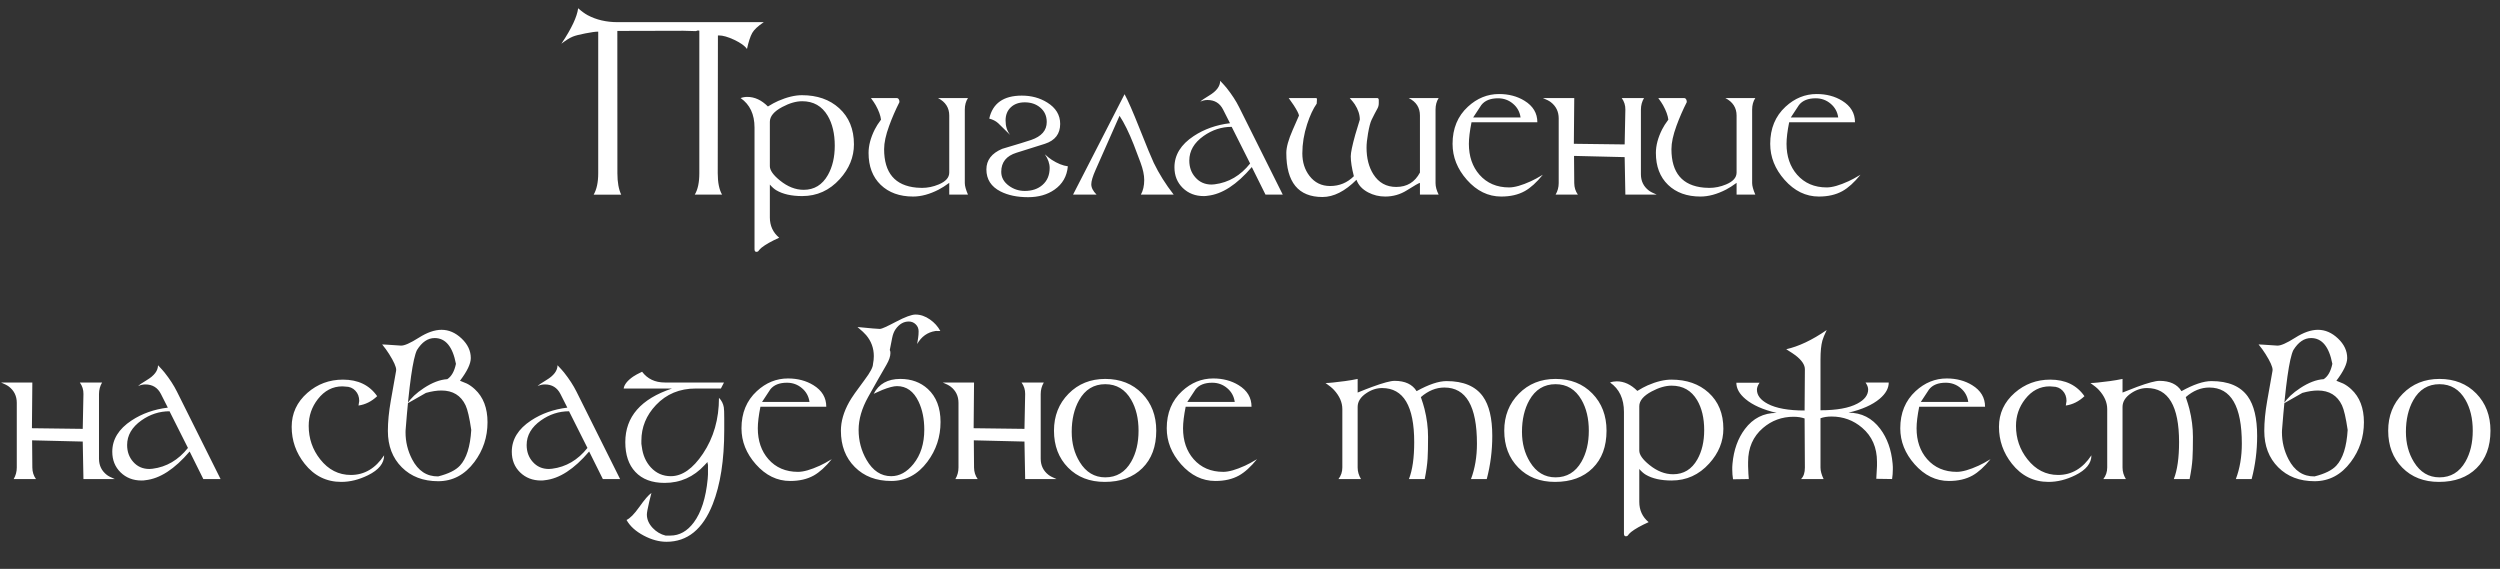 <?xml version="1.0" encoding="UTF-8"?> <svg xmlns="http://www.w3.org/2000/svg" width="167" height="38" viewBox="0 0 167 38" fill="none"><rect x="0" y="0" width="167" height="38" fill="#333333" stroke="none"/><path d="M47.945 11.574C47.945 12.194 48.042 12.669 48.234 13H46.41C46.613 12.667 46.715 12.191 46.715 11.574V2.051C46.676 2.04 46.645 2.035 46.621 2.035C46.546 2.064 46.499 2.078 46.48 2.078L45.645 2.055L41.238 2.066L41.242 11.578C41.242 12.169 41.327 12.645 41.496 13.004H39.656C39.859 12.652 39.961 12.177 39.961 11.578V2.113C39.784 2.113 39.497 2.152 39.102 2.23C38.708 2.306 38.43 2.378 38.266 2.445C38.057 2.529 37.802 2.688 37.5 2.922L37.531 2.875C38.182 1.898 38.546 1.124 38.621 0.551C38.855 0.759 39.068 0.914 39.258 1.016C39.839 1.326 40.505 1.48 41.258 1.48H51.02C50.626 1.746 50.37 1.986 50.25 2.199C50.12 2.431 50.003 2.789 49.898 3.273C49.76 3.068 49.477 2.863 49.047 2.66C48.63 2.465 48.29 2.367 48.027 2.367C48.001 2.367 47.978 2.368 47.957 2.371L47.945 11.574ZM57.043 9.641C57.043 10.492 56.728 11.266 56.098 11.961C55.413 12.719 54.575 13.098 53.586 13.098C52.872 13.098 52.297 12.969 51.859 12.711C51.719 12.628 51.574 12.5 51.426 12.328V14.52C51.426 15.079 51.634 15.533 52.051 15.879C51.53 16.113 51.141 16.332 50.883 16.535C50.797 16.603 50.716 16.689 50.641 16.793C50.599 16.814 50.562 16.824 50.531 16.824C50.445 16.824 50.402 16.766 50.402 16.648V8.52C50.402 7.637 50.092 6.98 49.473 6.551C49.613 6.499 49.763 6.473 49.922 6.473C50.411 6.473 50.87 6.686 51.297 7.113C51.557 6.952 51.786 6.828 51.984 6.742C52.57 6.487 53.099 6.359 53.57 6.359C54.589 6.359 55.417 6.648 56.055 7.227C56.714 7.826 57.043 8.63 57.043 9.641ZM55.762 9.734C55.762 8.93 55.604 8.262 55.289 7.73C54.906 7.085 54.339 6.762 53.586 6.762C53.182 6.762 52.74 6.889 52.258 7.145C51.703 7.439 51.426 7.77 51.426 8.137V11.098C51.426 11.374 51.65 11.693 52.098 12.055C52.611 12.471 53.139 12.68 53.684 12.68C54.392 12.68 54.932 12.349 55.305 11.688C55.609 11.148 55.762 10.497 55.762 9.734ZM64.66 13H63.41V12.215C63.147 12.408 62.913 12.557 62.707 12.664C62.105 12.974 61.535 13.129 60.996 13.129C60.095 13.129 59.374 12.868 58.832 12.348C58.29 11.824 58.02 11.113 58.02 10.215C58.02 9.723 58.158 9.201 58.434 8.648C58.527 8.458 58.667 8.24 58.852 7.992C58.818 7.714 58.7 7.393 58.5 7.031C58.435 6.914 58.328 6.754 58.18 6.551H59.906C59.982 6.551 60.035 6.599 60.066 6.695C60.077 6.727 60.082 6.77 60.082 6.824C59.822 7.337 59.592 7.865 59.395 8.406C59.171 9.018 59.059 9.536 59.059 9.961C59.059 11.547 59.784 12.405 61.234 12.535C61.352 12.546 61.469 12.551 61.586 12.551C61.966 12.551 62.34 12.474 62.707 12.32C63.176 12.125 63.41 11.861 63.41 11.527V7.719C63.41 7.198 63.16 6.809 62.66 6.551H64.66C64.519 6.764 64.449 7.021 64.449 7.32V12.23C64.449 12.415 64.519 12.672 64.66 13ZM65.891 11.316C65.891 10.697 66.243 10.238 66.949 9.941C67.949 9.645 68.594 9.447 68.883 9.348C69.576 9.111 69.922 8.711 69.922 8.148C69.922 7.745 69.775 7.422 69.481 7.18C69.207 6.951 68.865 6.836 68.453 6.836C68.073 6.836 67.767 6.943 67.535 7.156C67.293 7.375 67.172 7.673 67.172 8.051C67.172 8.428 67.273 8.749 67.477 9.012C67.047 8.582 66.78 8.32 66.676 8.227C66.519 8.086 66.322 7.984 66.082 7.922C66.311 6.898 67.037 6.387 68.258 6.387C68.893 6.387 69.457 6.539 69.949 6.844C70.53 7.203 70.82 7.681 70.82 8.277C70.82 8.941 70.481 9.384 69.801 9.605C68.858 9.905 68.225 10.104 67.902 10.203C67.223 10.414 66.883 10.838 66.883 11.477C66.883 11.852 67.056 12.164 67.402 12.414C67.715 12.641 68.065 12.754 68.453 12.754C68.94 12.754 69.335 12.621 69.637 12.355C69.957 12.077 70.117 11.698 70.117 11.219C70.117 10.922 70.01 10.618 69.797 10.309C69.979 10.473 70.133 10.595 70.258 10.676C70.638 10.921 70.996 11.065 71.332 11.109C71.272 11.776 70.975 12.296 70.441 12.668C69.962 13.004 69.374 13.172 68.676 13.172C67.949 13.172 67.336 13.044 66.836 12.789C66.206 12.469 65.891 11.978 65.891 11.316ZM71.68 13L75.121 6.293C75.342 6.691 75.678 7.46 76.129 8.598C76.608 9.806 76.922 10.565 77.07 10.875C77.422 11.604 77.866 12.312 78.402 13H76.211C76.359 12.732 76.434 12.406 76.434 12.023C76.434 11.695 76.353 11.311 76.191 10.871C76.124 10.684 75.984 10.315 75.773 9.766L75.731 9.656C75.415 8.854 75.1 8.214 74.785 7.734L73.184 11.352C72.993 11.781 72.898 12.102 72.898 12.312C72.898 12.537 73.016 12.766 73.25 13H71.68ZM85.688 13H84.535L83.621 11.16C82.618 12.337 81.632 12.977 80.66 13.078C80.598 13.091 80.513 13.098 80.406 13.098C79.846 13.098 79.38 12.917 79.008 12.555C78.638 12.193 78.453 11.733 78.453 11.176C78.453 10.35 78.882 9.655 79.738 9.09C80.441 8.626 81.25 8.34 82.164 8.23L81.703 7.32C81.487 6.893 81.139 6.68 80.66 6.68C80.491 6.68 80.331 6.717 80.18 6.793C80.253 6.71 80.445 6.576 80.758 6.391C81.258 6.094 81.508 5.763 81.508 5.398C81.719 5.62 81.863 5.78 81.941 5.879C82.29 6.319 82.568 6.746 82.773 7.16L85.688 13ZM83.508 10.922L82.277 8.473C81.603 8.473 80.978 8.676 80.402 9.082C79.764 9.533 79.445 10.081 79.445 10.727C79.445 11.175 79.581 11.55 79.852 11.852C80.13 12.169 80.491 12.328 80.934 12.328C81.03 12.318 81.099 12.312 81.141 12.312C82.078 12.193 82.867 11.729 83.508 10.922ZM96.102 13H94.852V12.215C94.773 12.23 94.482 12.397 93.977 12.715C93.539 12.991 93.057 13.129 92.531 13.129C92.122 13.129 91.742 13.037 91.391 12.852C90.995 12.643 90.736 12.362 90.613 12.008C89.845 12.776 89.087 13.16 88.34 13.16C86.731 13.16 85.926 12.178 85.926 10.215C85.926 9.837 86.068 9.326 86.352 8.68L86.773 7.719C86.753 7.591 86.635 7.362 86.422 7.031C86.352 6.924 86.24 6.764 86.086 6.551H87.894C87.947 6.551 87.973 6.573 87.973 6.617C87.962 6.724 87.957 6.826 87.957 6.922C87.715 7.268 87.501 7.727 87.316 8.297C87.103 8.953 86.996 9.603 86.996 10.246C86.996 10.835 87.155 11.336 87.473 11.75C87.819 12.2 88.279 12.426 88.852 12.426C89.471 12.426 90 12.207 90.438 11.77C90.299 11.23 90.231 10.788 90.231 10.441C90.231 10.199 90.331 9.719 90.531 9C90.602 8.745 90.703 8.409 90.836 7.992C90.836 7.656 90.724 7.315 90.5 6.969C90.443 6.88 90.331 6.741 90.164 6.551H92.004C92.059 6.551 92.091 6.589 92.102 6.664V6.887C92.102 7.022 92.074 7.139 92.019 7.238C91.892 7.467 91.759 7.724 91.621 8.008C91.538 8.18 91.458 8.484 91.383 8.922C91.318 9.299 91.285 9.613 91.285 9.863C91.285 10.566 91.436 11.158 91.738 11.637C92.095 12.204 92.606 12.488 93.269 12.488C93.986 12.488 94.513 12.168 94.852 11.527V7.719C94.852 7.188 94.602 6.798 94.102 6.551H96.102C95.963 6.764 95.894 7.021 95.894 7.32V12.23C95.894 12.467 95.963 12.724 96.102 13ZM103.062 11.672C102.646 12.185 102.243 12.55 101.855 12.766C101.421 13.008 100.896 13.129 100.281 13.129C99.412 13.129 98.647 12.757 97.988 12.012C97.35 11.29 97.031 10.49 97.031 9.609C97.031 8.586 97.372 7.759 98.055 7.129C98.667 6.564 99.361 6.281 100.137 6.281C100.783 6.281 101.349 6.431 101.836 6.73C102.409 7.082 102.695 7.561 102.695 8.168H98.297C98.18 8.754 98.121 9.234 98.121 9.609C98.121 10.445 98.357 11.133 98.828 11.672C99.326 12.237 99.986 12.52 100.809 12.52C101.176 12.52 101.661 12.382 102.266 12.105C102.471 12.012 102.737 11.867 103.062 11.672ZM101.574 7.848C101.522 7.473 101.353 7.165 101.066 6.926C100.783 6.686 100.451 6.566 100.07 6.566C99.56 6.566 99.188 6.716 98.953 7.016C98.74 7.346 98.557 7.624 98.406 7.848H101.574ZM105.145 10.414L105.16 12.23C105.163 12.522 105.243 12.779 105.402 13H103.914C104.052 12.766 104.121 12.509 104.121 12.23V7.91C104.121 7.457 103.945 7.095 103.594 6.824C103.49 6.743 103.314 6.652 103.066 6.551H105.16L105.133 9.605L108.527 9.648L108.574 7.32C108.579 7.039 108.499 6.783 108.332 6.551H109.82C109.682 6.785 109.613 7.042 109.613 7.32V11.641C109.613 12.094 109.789 12.456 110.141 12.727C110.245 12.807 110.421 12.898 110.668 13H108.574L108.527 10.496L105.145 10.414ZM117.254 13H116.004V12.215C115.741 12.408 115.507 12.557 115.301 12.664C114.699 12.974 114.129 13.129 113.59 13.129C112.689 13.129 111.967 12.868 111.426 12.348C110.884 11.824 110.613 11.113 110.613 10.215C110.613 9.723 110.751 9.201 111.027 8.648C111.121 8.458 111.26 8.24 111.445 7.992C111.411 7.714 111.294 7.393 111.094 7.031C111.029 6.914 110.922 6.754 110.773 6.551H112.5C112.576 6.551 112.629 6.599 112.66 6.695C112.671 6.727 112.676 6.77 112.676 6.824C112.415 7.337 112.186 7.865 111.988 8.406C111.764 9.018 111.652 9.536 111.652 9.961C111.652 11.547 112.378 12.405 113.828 12.535C113.945 12.546 114.062 12.551 114.18 12.551C114.56 12.551 114.934 12.474 115.301 12.32C115.77 12.125 116.004 11.861 116.004 11.527V7.719C116.004 7.198 115.754 6.809 115.254 6.551H117.254C117.113 6.764 117.043 7.021 117.043 7.32V12.23C117.043 12.415 117.113 12.672 117.254 13ZM124.281 11.672C123.865 12.185 123.462 12.55 123.074 12.766C122.639 13.008 122.115 13.129 121.5 13.129C120.63 13.129 119.866 12.757 119.207 12.012C118.569 11.29 118.25 10.49 118.25 9.609C118.25 8.586 118.591 7.759 119.273 7.129C119.885 6.564 120.579 6.281 121.355 6.281C122.001 6.281 122.568 6.431 123.055 6.73C123.628 7.082 123.914 7.561 123.914 8.168H119.516C119.398 8.754 119.34 9.234 119.34 9.609C119.34 10.445 119.576 11.133 120.047 11.672C120.544 12.237 121.204 12.52 122.027 12.52C122.395 12.52 122.88 12.382 123.484 12.105C123.69 12.012 123.956 11.867 124.281 11.672ZM122.793 7.848C122.741 7.473 122.572 7.165 122.285 6.926C122.001 6.686 121.669 6.566 121.289 6.566C120.779 6.566 120.406 6.716 120.172 7.016C119.958 7.346 119.776 7.624 119.625 7.848H122.793ZM2.145 29.414L2.16 31.23C2.163 31.522 2.243 31.779 2.402 32H0.914C1.052 31.766 1.121 31.509 1.121 31.23V26.91C1.121 26.457 0.945 26.095 0.594 25.824C0.49 25.744 0.314 25.652 0.066 25.551H2.16L2.133 28.605L5.527 28.648L5.574 26.32C5.579 26.039 5.499 25.783 5.332 25.551H6.82C6.682 25.785 6.613 26.042 6.613 26.32V30.641C6.613 31.094 6.789 31.456 7.141 31.727C7.245 31.807 7.421 31.898 7.668 32H5.574L5.527 29.496L2.145 29.414ZM14.734 32H13.582L12.668 30.16C11.665 31.337 10.678 31.977 9.707 32.078C9.645 32.091 9.56 32.098 9.453 32.098C8.893 32.098 8.427 31.917 8.055 31.555C7.685 31.193 7.5 30.733 7.5 30.176C7.5 29.35 7.928 28.655 8.785 28.09C9.488 27.626 10.297 27.34 11.211 27.23L10.75 26.32C10.534 25.893 10.186 25.68 9.707 25.68C9.538 25.68 9.378 25.717 9.227 25.793C9.299 25.71 9.492 25.576 9.805 25.391C10.305 25.094 10.555 24.763 10.555 24.398C10.766 24.62 10.91 24.78 10.988 24.879C11.337 25.319 11.615 25.746 11.82 26.16L14.734 32ZM12.555 29.922L11.324 27.473C10.65 27.473 10.025 27.676 9.449 28.082C8.811 28.533 8.492 29.081 8.492 29.727C8.492 30.174 8.628 30.549 8.898 30.852C9.177 31.169 9.538 31.328 9.98 31.328C10.077 31.318 10.146 31.312 10.188 31.312C11.125 31.193 11.914 30.729 12.555 29.922ZM25.66 30.414C25.66 30.948 25.301 31.392 24.582 31.746C23.98 32.043 23.385 32.191 22.797 32.191C21.805 32.191 20.988 31.787 20.348 30.977C19.772 30.25 19.484 29.428 19.484 28.512C19.484 27.613 19.835 26.857 20.535 26.242C21.207 25.654 21.999 25.359 22.91 25.359C23.921 25.359 24.682 25.728 25.195 26.465C24.823 26.816 24.408 27.025 23.949 27.09L23.996 26.785C23.996 26.509 23.91 26.28 23.738 26.098C23.566 25.915 23.344 25.824 23.07 25.824C22.984 25.814 22.919 25.809 22.875 25.809C22.224 25.809 21.677 26.092 21.234 26.66C20.826 27.184 20.621 27.78 20.621 28.449C20.621 29.29 20.876 30.034 21.387 30.68C21.936 31.378 22.62 31.727 23.438 31.727C24.341 31.727 25.082 31.289 25.66 30.414ZM26.457 24.785C26.462 24.756 26.465 24.73 26.465 24.707C26.465 24.501 26.307 24.148 25.992 23.648C25.859 23.435 25.704 23.221 25.527 23.008C25.608 23.01 25.71 23.016 25.832 23.023L26.773 23.086C26.997 23.102 27.398 22.926 27.977 22.559C28.531 22.207 29.038 22.031 29.496 22.031C29.98 22.031 30.427 22.225 30.836 22.613C31.245 23.001 31.449 23.436 31.449 23.918C31.449 24.296 31.208 24.801 30.727 25.434C30.99 25.538 31.142 25.6 31.184 25.621C31.366 25.712 31.544 25.838 31.719 26C32.284 26.521 32.566 27.256 32.566 28.207C32.566 29.197 32.273 30.082 31.688 30.863C31.047 31.717 30.241 32.145 29.27 32.145C28.27 32.145 27.46 31.835 26.84 31.215C26.22 30.595 25.91 29.785 25.91 28.785C25.91 28.181 25.975 27.51 26.105 26.773L26.457 24.785ZM30.457 24.305C30.238 23.156 29.764 22.582 29.035 22.582C28.579 22.582 28.185 22.85 27.852 23.387C27.581 23.939 27.328 25.721 27.094 28.734C27.091 28.768 27.09 28.815 27.09 28.875C27.09 29.513 27.236 30.113 27.527 30.676C27.928 31.452 28.509 31.835 29.27 31.824C29.957 31.65 30.441 31.41 30.723 31.105C31.16 30.634 31.413 29.838 31.48 28.719C31.361 27.906 31.234 27.359 31.102 27.078C30.789 26.417 30.251 26.086 29.488 26.086C29.181 26.086 28.836 26.139 28.453 26.246L27.219 26.949C27.448 26.595 27.811 26.254 28.309 25.926C28.866 25.559 29.389 25.359 29.879 25.328C30.16 25.146 30.353 24.805 30.457 24.305ZM41.422 32H40.27L39.355 30.16C38.353 31.337 37.366 31.977 36.395 32.078C36.332 32.091 36.247 32.098 36.141 32.098C35.581 32.098 35.115 31.917 34.742 31.555C34.372 31.193 34.188 30.733 34.188 30.176C34.188 29.35 34.616 28.655 35.473 28.09C36.176 27.626 36.984 27.34 37.898 27.23L37.438 26.32C37.221 25.893 36.874 25.68 36.395 25.68C36.225 25.68 36.065 25.717 35.914 25.793C35.987 25.71 36.18 25.576 36.492 25.391C36.992 25.094 37.242 24.763 37.242 24.398C37.453 24.62 37.598 24.78 37.676 24.879C38.025 25.319 38.302 25.746 38.508 26.16L41.422 32ZM39.242 29.922L38.012 27.473C37.337 27.473 36.712 27.676 36.137 28.082C35.499 28.533 35.18 29.081 35.18 29.727C35.18 30.174 35.315 30.549 35.586 30.852C35.865 31.169 36.225 31.328 36.668 31.328C36.764 31.318 36.833 31.312 36.875 31.312C37.812 31.193 38.602 30.729 39.242 29.922ZM48.379 28.734C48.379 30.732 48.122 32.38 47.609 33.68C46.948 35.354 45.919 36.191 44.523 36.191C44.031 36.191 43.526 36.055 43.008 35.781C42.466 35.495 42.081 35.146 41.852 34.734C42.086 34.628 42.368 34.341 42.699 33.875C43.059 33.367 43.331 33.052 43.516 32.93C43.466 33.117 43.418 33.309 43.371 33.504C43.264 33.96 43.211 34.247 43.211 34.367C43.211 34.693 43.341 34.993 43.602 35.27C43.846 35.527 44.133 35.697 44.461 35.777H44.781C45.388 35.777 45.91 35.483 46.348 34.895C46.842 34.23 47.151 33.266 47.273 32C47.286 31.865 47.293 31.763 47.293 31.695V31.055C47.27 30.971 47.258 30.908 47.258 30.863L47.066 31.07C46.335 31.862 45.444 32.258 44.395 32.258C43.551 32.258 42.9 32.013 42.441 31.523C41.993 31.047 41.77 30.384 41.77 29.535C41.77 27.84 42.81 26.646 44.891 25.953H41.66C41.702 25.685 41.915 25.418 42.301 25.152C42.426 25.066 42.622 24.96 42.891 24.832C43.253 25.311 43.759 25.551 44.41 25.551H48.363L48.156 25.953H46.477C45.401 25.953 44.516 26.32 43.82 27.055C43.169 27.742 42.844 28.538 42.844 29.441V29.648C42.865 29.745 42.875 29.814 42.875 29.855C42.943 30.402 43.142 30.857 43.473 31.219C43.835 31.612 44.281 31.809 44.812 31.809C45.57 31.809 46.285 31.307 46.957 30.305C47.671 29.24 48.027 27.996 48.027 26.574C48.202 26.751 48.31 26.965 48.352 27.215C48.37 27.324 48.379 27.57 48.379 27.953V28.734ZM55.562 30.672C55.146 31.185 54.743 31.549 54.355 31.766C53.921 32.008 53.396 32.129 52.781 32.129C51.911 32.129 51.147 31.756 50.488 31.012C49.85 30.29 49.531 29.49 49.531 28.609C49.531 27.586 49.872 26.759 50.555 26.129C51.167 25.564 51.861 25.281 52.637 25.281C53.283 25.281 53.849 25.431 54.336 25.73C54.909 26.082 55.195 26.561 55.195 27.168H50.797C50.68 27.754 50.621 28.234 50.621 28.609C50.621 29.445 50.857 30.133 51.328 30.672C51.825 31.237 52.486 31.52 53.309 31.52C53.676 31.52 54.161 31.381 54.766 31.105C54.971 31.012 55.237 30.867 55.562 30.672ZM54.074 26.848C54.022 26.473 53.853 26.165 53.566 25.926C53.283 25.686 52.95 25.566 52.57 25.566C52.06 25.566 51.688 25.716 51.453 26.016C51.24 26.346 51.057 26.624 50.906 26.848H54.074ZM59.215 24.367C58.871 24.958 58.465 25.673 57.996 26.512C57.569 27.275 57.355 28.01 57.355 28.719C57.355 29.445 57.533 30.113 57.887 30.723C58.306 31.447 58.854 31.809 59.531 31.809C60.086 31.809 60.582 31.537 61.02 30.992C61.501 30.393 61.742 29.63 61.742 28.703C61.742 27.99 61.616 27.366 61.363 26.832C61.035 26.139 60.553 25.793 59.918 25.793C59.694 25.793 59.368 25.878 58.941 26.047C58.803 26.102 58.611 26.188 58.363 26.305C58.707 25.643 59.3 25.312 60.141 25.312C60.88 25.312 61.493 25.537 61.98 25.984C62.546 26.505 62.828 27.241 62.828 28.191C62.828 29.181 62.535 30.066 61.949 30.848C61.309 31.702 60.503 32.129 59.531 32.129C58.531 32.129 57.721 31.819 57.102 31.199C56.482 30.579 56.172 29.77 56.172 28.77C56.172 28.152 56.357 27.513 56.727 26.852C56.883 26.57 57.228 26.076 57.762 25.367C58.132 24.875 58.316 24.526 58.316 24.32C58.353 24.138 58.371 23.961 58.371 23.789C58.371 23.258 58.2 22.79 57.859 22.387C57.745 22.251 57.562 22.081 57.312 21.875L57.281 21.844C58.141 21.93 58.642 21.973 58.785 21.973C58.892 21.973 59.249 21.812 59.855 21.492C60.462 21.172 60.896 21.012 61.156 21.012C61.487 21.012 61.81 21.122 62.125 21.344C62.419 21.549 62.65 21.806 62.816 22.113H62.641C62.586 22.105 62.533 22.105 62.48 22.113C61.957 22.194 61.552 22.483 61.266 22.98L61.332 22.562C61.353 22.432 61.363 22.288 61.363 22.129C61.363 21.947 61.3 21.793 61.172 21.668C61.044 21.54 60.889 21.477 60.707 21.477C60.363 21.477 60.07 21.647 59.828 21.988C59.719 22.142 59.641 22.341 59.594 22.586L59.438 23.379C59.466 23.426 59.48 23.494 59.48 23.582C59.48 23.801 59.392 24.062 59.215 24.367ZM65.051 29.414L65.066 31.23C65.069 31.522 65.15 31.779 65.309 32H63.82C63.958 31.766 64.027 31.509 64.027 31.23V26.91C64.027 26.457 63.852 26.095 63.5 25.824C63.396 25.744 63.22 25.652 62.973 25.551H65.066L65.039 28.605L68.434 28.648L68.481 26.32C68.486 26.039 68.405 25.783 68.238 25.551H69.727C69.588 25.785 69.519 26.042 69.519 26.32V30.641C69.519 31.094 69.695 31.456 70.047 31.727C70.151 31.807 70.327 31.898 70.574 32H68.481L68.434 29.496L65.051 29.414ZM77.238 28.77C77.238 29.827 76.928 30.662 76.309 31.273C75.691 31.885 74.854 32.191 73.797 32.191C72.792 32.191 71.975 31.874 71.348 31.238C70.72 30.6 70.406 29.777 70.406 28.77C70.406 27.78 70.731 26.957 71.379 26.301C72.027 25.642 72.845 25.312 73.832 25.312C74.837 25.312 75.656 25.637 76.289 26.285C76.922 26.934 77.238 27.762 77.238 28.77ZM76.055 28.77C76.055 27.96 75.891 27.271 75.562 26.703C75.162 26.01 74.585 25.664 73.832 25.664C73.066 25.664 72.483 26.021 72.082 26.734C71.754 27.318 71.59 28.022 71.59 28.848C71.59 29.611 71.768 30.283 72.125 30.863C72.544 31.546 73.113 31.887 73.832 31.887C74.587 31.887 75.164 31.539 75.562 30.844C75.891 30.273 76.055 29.582 76.055 28.77ZM83.969 30.672C83.552 31.185 83.15 31.549 82.762 31.766C82.327 32.008 81.802 32.129 81.188 32.129C80.318 32.129 79.553 31.756 78.894 31.012C78.257 30.29 77.938 29.49 77.938 28.609C77.938 27.586 78.279 26.759 78.961 26.129C79.573 25.564 80.267 25.281 81.043 25.281C81.689 25.281 82.255 25.431 82.742 25.73C83.315 26.082 83.602 26.561 83.602 27.168H79.203C79.086 27.754 79.027 28.234 79.027 28.609C79.027 29.445 79.263 30.133 79.734 30.672C80.232 31.237 80.892 31.52 81.715 31.52C82.082 31.52 82.568 31.381 83.172 31.105C83.378 31.012 83.643 30.867 83.969 30.672ZM82.481 26.848C82.428 26.473 82.259 26.165 81.973 25.926C81.689 25.686 81.357 25.566 80.977 25.566C80.466 25.566 80.094 25.716 79.859 26.016C79.646 26.346 79.463 26.624 79.312 26.848H82.481ZM99.684 29.121C99.684 30.111 99.561 31.07 99.316 32H98.262C98.527 31.297 98.66 30.508 98.66 29.633C98.66 27.135 97.935 25.887 96.484 25.887C95.93 25.887 95.406 26.1 94.914 26.527C95.026 26.853 95.107 27.115 95.156 27.312C95.315 27.948 95.394 28.572 95.394 29.184C95.394 29.822 95.384 30.307 95.363 30.641C95.34 31.018 95.276 31.471 95.172 32H94.117C94.352 31.404 94.469 30.582 94.469 29.535C94.469 27.126 93.754 25.922 92.324 25.922C91.957 25.922 91.603 26.038 91.262 26.27C90.882 26.527 90.691 26.832 90.691 27.184V31.23C90.691 31.499 90.766 31.755 90.914 32H89.41C89.582 31.776 89.668 31.52 89.668 31.23V27.328C89.668 26.88 89.482 26.453 89.109 26.047C88.992 25.919 88.805 25.766 88.547 25.586C88.771 25.586 89.203 25.543 89.844 25.457C90.151 25.415 90.434 25.367 90.691 25.312V26.223C91.092 26.059 91.418 25.931 91.668 25.84C92.397 25.574 92.893 25.441 93.156 25.441C93.857 25.441 94.348 25.671 94.629 26.129C95.436 25.681 96.103 25.457 96.629 25.457C97.759 25.457 98.569 25.799 99.059 26.484C99.475 27.065 99.684 27.944 99.684 29.121ZM107.316 28.77C107.316 29.827 107.007 30.662 106.387 31.273C105.77 31.885 104.932 32.191 103.875 32.191C102.87 32.191 102.053 31.874 101.426 31.238C100.798 30.6 100.484 29.777 100.484 28.77C100.484 27.78 100.809 26.957 101.457 26.301C102.105 25.642 102.923 25.312 103.91 25.312C104.915 25.312 105.734 25.637 106.367 26.285C107 26.934 107.316 27.762 107.316 28.77ZM106.133 28.77C106.133 27.96 105.969 27.271 105.641 26.703C105.24 26.01 104.663 25.664 103.91 25.664C103.145 25.664 102.561 26.021 102.16 26.734C101.832 27.318 101.668 28.022 101.668 28.848C101.668 29.611 101.846 30.283 102.203 30.863C102.622 31.546 103.191 31.887 103.91 31.887C104.665 31.887 105.242 31.539 105.641 30.844C105.969 30.273 106.133 29.582 106.133 28.77ZM115.121 28.641C115.121 29.492 114.806 30.266 114.176 30.961C113.491 31.719 112.654 32.098 111.664 32.098C110.951 32.098 110.375 31.969 109.938 31.711C109.797 31.628 109.652 31.5 109.504 31.328V33.52C109.504 34.079 109.712 34.533 110.129 34.879C109.608 35.113 109.219 35.332 108.961 35.535C108.875 35.603 108.794 35.689 108.719 35.793C108.677 35.814 108.641 35.824 108.609 35.824C108.523 35.824 108.48 35.766 108.48 35.648V27.52C108.48 26.637 108.171 25.98 107.551 25.551C107.691 25.499 107.841 25.473 108 25.473C108.49 25.473 108.948 25.686 109.375 26.113C109.635 25.952 109.865 25.828 110.062 25.742C110.648 25.487 111.177 25.359 111.648 25.359C112.667 25.359 113.495 25.648 114.133 26.227C114.792 26.826 115.121 27.63 115.121 28.641ZM113.84 28.734C113.84 27.93 113.682 27.262 113.367 26.73C112.984 26.085 112.417 25.762 111.664 25.762C111.26 25.762 110.818 25.889 110.336 26.145C109.781 26.439 109.504 26.77 109.504 27.137V30.098C109.504 30.374 109.728 30.693 110.176 31.055C110.689 31.471 111.217 31.68 111.762 31.68C112.47 31.68 113.01 31.349 113.383 30.688C113.688 30.148 113.84 29.497 113.84 28.734ZM120.566 24.672C120.569 24.375 120.362 24.065 119.945 23.742C119.852 23.669 119.643 23.531 119.32 23.328C120.151 23.143 121.052 22.716 122.023 22.047C121.875 22.357 121.779 22.592 121.734 22.754C121.651 23.056 121.609 23.477 121.609 24.016V27.406C122.69 27.406 123.51 27.258 124.07 26.961C124.552 26.706 124.793 26.391 124.793 26.016C124.793 25.875 124.734 25.72 124.617 25.551H126.168C126.168 25.936 125.965 26.299 125.559 26.641C125.079 27.044 124.387 27.353 123.48 27.566C124.35 27.566 125.056 27.926 125.598 28.645C126.066 29.267 126.342 30.039 126.426 30.961C126.426 31.023 126.431 31.098 126.441 31.184V31.359C126.441 31.573 126.424 31.787 126.391 32L125.336 31.984L125.383 31.121V30.848C125.383 29.897 125.052 29.139 124.391 28.574C123.807 28.074 123.125 27.824 122.344 27.824C122.068 27.824 121.823 27.862 121.609 27.938V31.23C121.609 31.454 121.678 31.711 121.816 32H120.312C120.484 31.826 120.569 31.569 120.566 31.23L120.547 27.953C120.333 27.878 120.089 27.84 119.812 27.84C119.031 27.84 118.349 28.09 117.766 28.59C117.104 29.155 116.773 29.913 116.773 30.863V31.137C116.773 31.301 116.78 31.469 116.793 31.641L116.82 32L115.766 32.016C115.732 31.802 115.715 31.588 115.715 31.375V31.199C115.725 31.113 115.73 31.039 115.73 30.977C115.814 30.055 116.09 29.283 116.559 28.66C117.1 27.941 117.806 27.582 118.676 27.582C117.77 27.369 117.077 27.06 116.598 26.656C116.191 26.315 115.988 25.952 115.988 25.566H117.539C117.422 25.736 117.363 25.891 117.363 26.031C117.363 26.406 117.604 26.721 118.086 26.977C118.646 27.273 119.466 27.422 120.547 27.422L120.566 24.672ZM132.969 30.672C132.552 31.185 132.15 31.549 131.762 31.766C131.327 32.008 130.802 32.129 130.188 32.129C129.318 32.129 128.553 31.756 127.895 31.012C127.257 30.29 126.938 29.49 126.938 28.609C126.938 27.586 127.279 26.759 127.961 26.129C128.573 25.564 129.267 25.281 130.043 25.281C130.689 25.281 131.255 25.431 131.742 25.73C132.315 26.082 132.602 26.561 132.602 27.168H128.203C128.086 27.754 128.027 28.234 128.027 28.609C128.027 29.445 128.263 30.133 128.734 30.672C129.232 31.237 129.892 31.52 130.715 31.52C131.082 31.52 131.568 31.381 132.172 31.105C132.378 31.012 132.643 30.867 132.969 30.672ZM131.48 26.848C131.428 26.473 131.259 26.165 130.973 25.926C130.689 25.686 130.357 25.566 129.977 25.566C129.466 25.566 129.094 25.716 128.859 26.016C128.646 26.346 128.464 26.624 128.312 26.848H131.48ZM139.707 30.414C139.707 30.948 139.348 31.392 138.629 31.746C138.027 32.043 137.432 32.191 136.844 32.191C135.852 32.191 135.035 31.787 134.395 30.977C133.819 30.25 133.531 29.428 133.531 28.512C133.531 27.613 133.882 26.857 134.582 26.242C135.254 25.654 136.046 25.359 136.957 25.359C137.967 25.359 138.729 25.728 139.242 26.465C138.87 26.816 138.454 27.025 137.996 27.09L138.043 26.785C138.043 26.509 137.957 26.28 137.785 26.098C137.613 25.915 137.391 25.824 137.117 25.824C137.031 25.814 136.966 25.809 136.922 25.809C136.271 25.809 135.724 26.092 135.281 26.66C134.872 27.184 134.668 27.78 134.668 28.449C134.668 29.29 134.923 30.034 135.434 30.68C135.983 31.378 136.667 31.727 137.484 31.727C138.388 31.727 139.129 31.289 139.707 30.414ZM150.777 29.121C150.777 30.111 150.655 31.07 150.41 32H149.355C149.621 31.297 149.754 30.508 149.754 29.633C149.754 27.135 149.029 25.887 147.578 25.887C147.023 25.887 146.5 26.1 146.008 26.527C146.12 26.853 146.201 27.115 146.25 27.312C146.409 27.948 146.488 28.572 146.488 29.184C146.488 29.822 146.478 30.307 146.457 30.641C146.434 31.018 146.37 31.471 146.266 32H145.211C145.445 31.404 145.562 30.582 145.562 29.535C145.562 27.126 144.848 25.922 143.418 25.922C143.051 25.922 142.697 26.038 142.355 26.27C141.975 26.527 141.785 26.832 141.785 27.184V31.23C141.785 31.499 141.859 31.755 142.008 32H140.504C140.676 31.776 140.762 31.52 140.762 31.23V27.328C140.762 26.88 140.576 26.453 140.203 26.047C140.086 25.919 139.898 25.766 139.641 25.586C139.865 25.586 140.297 25.543 140.938 25.457C141.245 25.415 141.527 25.367 141.785 25.312V26.223C142.186 26.059 142.512 25.931 142.762 25.84C143.491 25.574 143.987 25.441 144.25 25.441C144.951 25.441 145.441 25.671 145.723 26.129C146.53 25.681 147.197 25.457 147.723 25.457C148.853 25.457 149.663 25.799 150.152 26.484C150.569 27.065 150.777 27.944 150.777 29.121ZM151.801 24.785C151.806 24.756 151.809 24.73 151.809 24.707C151.809 24.501 151.651 24.148 151.336 23.648C151.203 23.435 151.048 23.221 150.871 23.008C150.952 23.01 151.053 23.016 151.176 23.023L152.117 23.086C152.341 23.102 152.742 22.926 153.32 22.559C153.875 22.207 154.382 22.031 154.84 22.031C155.324 22.031 155.771 22.225 156.18 22.613C156.589 23.001 156.793 23.436 156.793 23.918C156.793 24.296 156.552 24.801 156.07 25.434C156.333 25.538 156.486 25.6 156.527 25.621C156.71 25.712 156.888 25.838 157.062 26C157.628 26.521 157.91 27.256 157.91 28.207C157.91 29.197 157.617 30.082 157.031 30.863C156.391 31.717 155.585 32.145 154.613 32.145C153.613 32.145 152.803 31.835 152.184 31.215C151.564 30.595 151.254 29.785 151.254 28.785C151.254 28.181 151.319 27.51 151.449 26.773L151.801 24.785ZM155.801 24.305C155.582 23.156 155.108 22.582 154.379 22.582C153.923 22.582 153.529 22.85 153.195 23.387C152.924 23.939 152.672 25.721 152.438 28.734C152.435 28.768 152.434 28.815 152.434 28.875C152.434 29.513 152.579 30.113 152.871 30.676C153.272 31.452 153.853 31.835 154.613 31.824C155.301 31.65 155.785 31.41 156.066 31.105C156.504 30.634 156.757 29.838 156.824 28.719C156.704 27.906 156.578 27.359 156.445 27.078C156.133 26.417 155.595 26.086 154.832 26.086C154.525 26.086 154.18 26.139 153.797 26.246L152.562 26.949C152.792 26.595 153.155 26.254 153.652 25.926C154.21 25.559 154.733 25.359 155.223 25.328C155.504 25.146 155.697 24.805 155.801 24.305ZM166.363 28.77C166.363 29.827 166.053 30.662 165.434 31.273C164.816 31.885 163.979 32.191 162.922 32.191C161.917 32.191 161.1 31.874 160.473 31.238C159.845 30.6 159.531 29.777 159.531 28.77C159.531 27.78 159.855 26.957 160.504 26.301C161.152 25.642 161.97 25.312 162.957 25.312C163.962 25.312 164.781 25.637 165.414 26.285C166.047 26.934 166.363 27.762 166.363 28.77ZM165.18 28.77C165.18 27.96 165.016 27.271 164.688 26.703C164.286 26.01 163.71 25.664 162.957 25.664C162.191 25.664 161.608 26.021 161.207 26.734C160.879 27.318 160.715 28.022 160.715 28.848C160.715 29.611 160.893 30.283 161.25 30.863C161.669 31.546 162.238 31.887 162.957 31.887C163.712 31.887 164.289 31.539 164.688 30.844C165.016 30.273 165.18 29.582 165.18 28.77Z" fill="white"></path></svg> 
